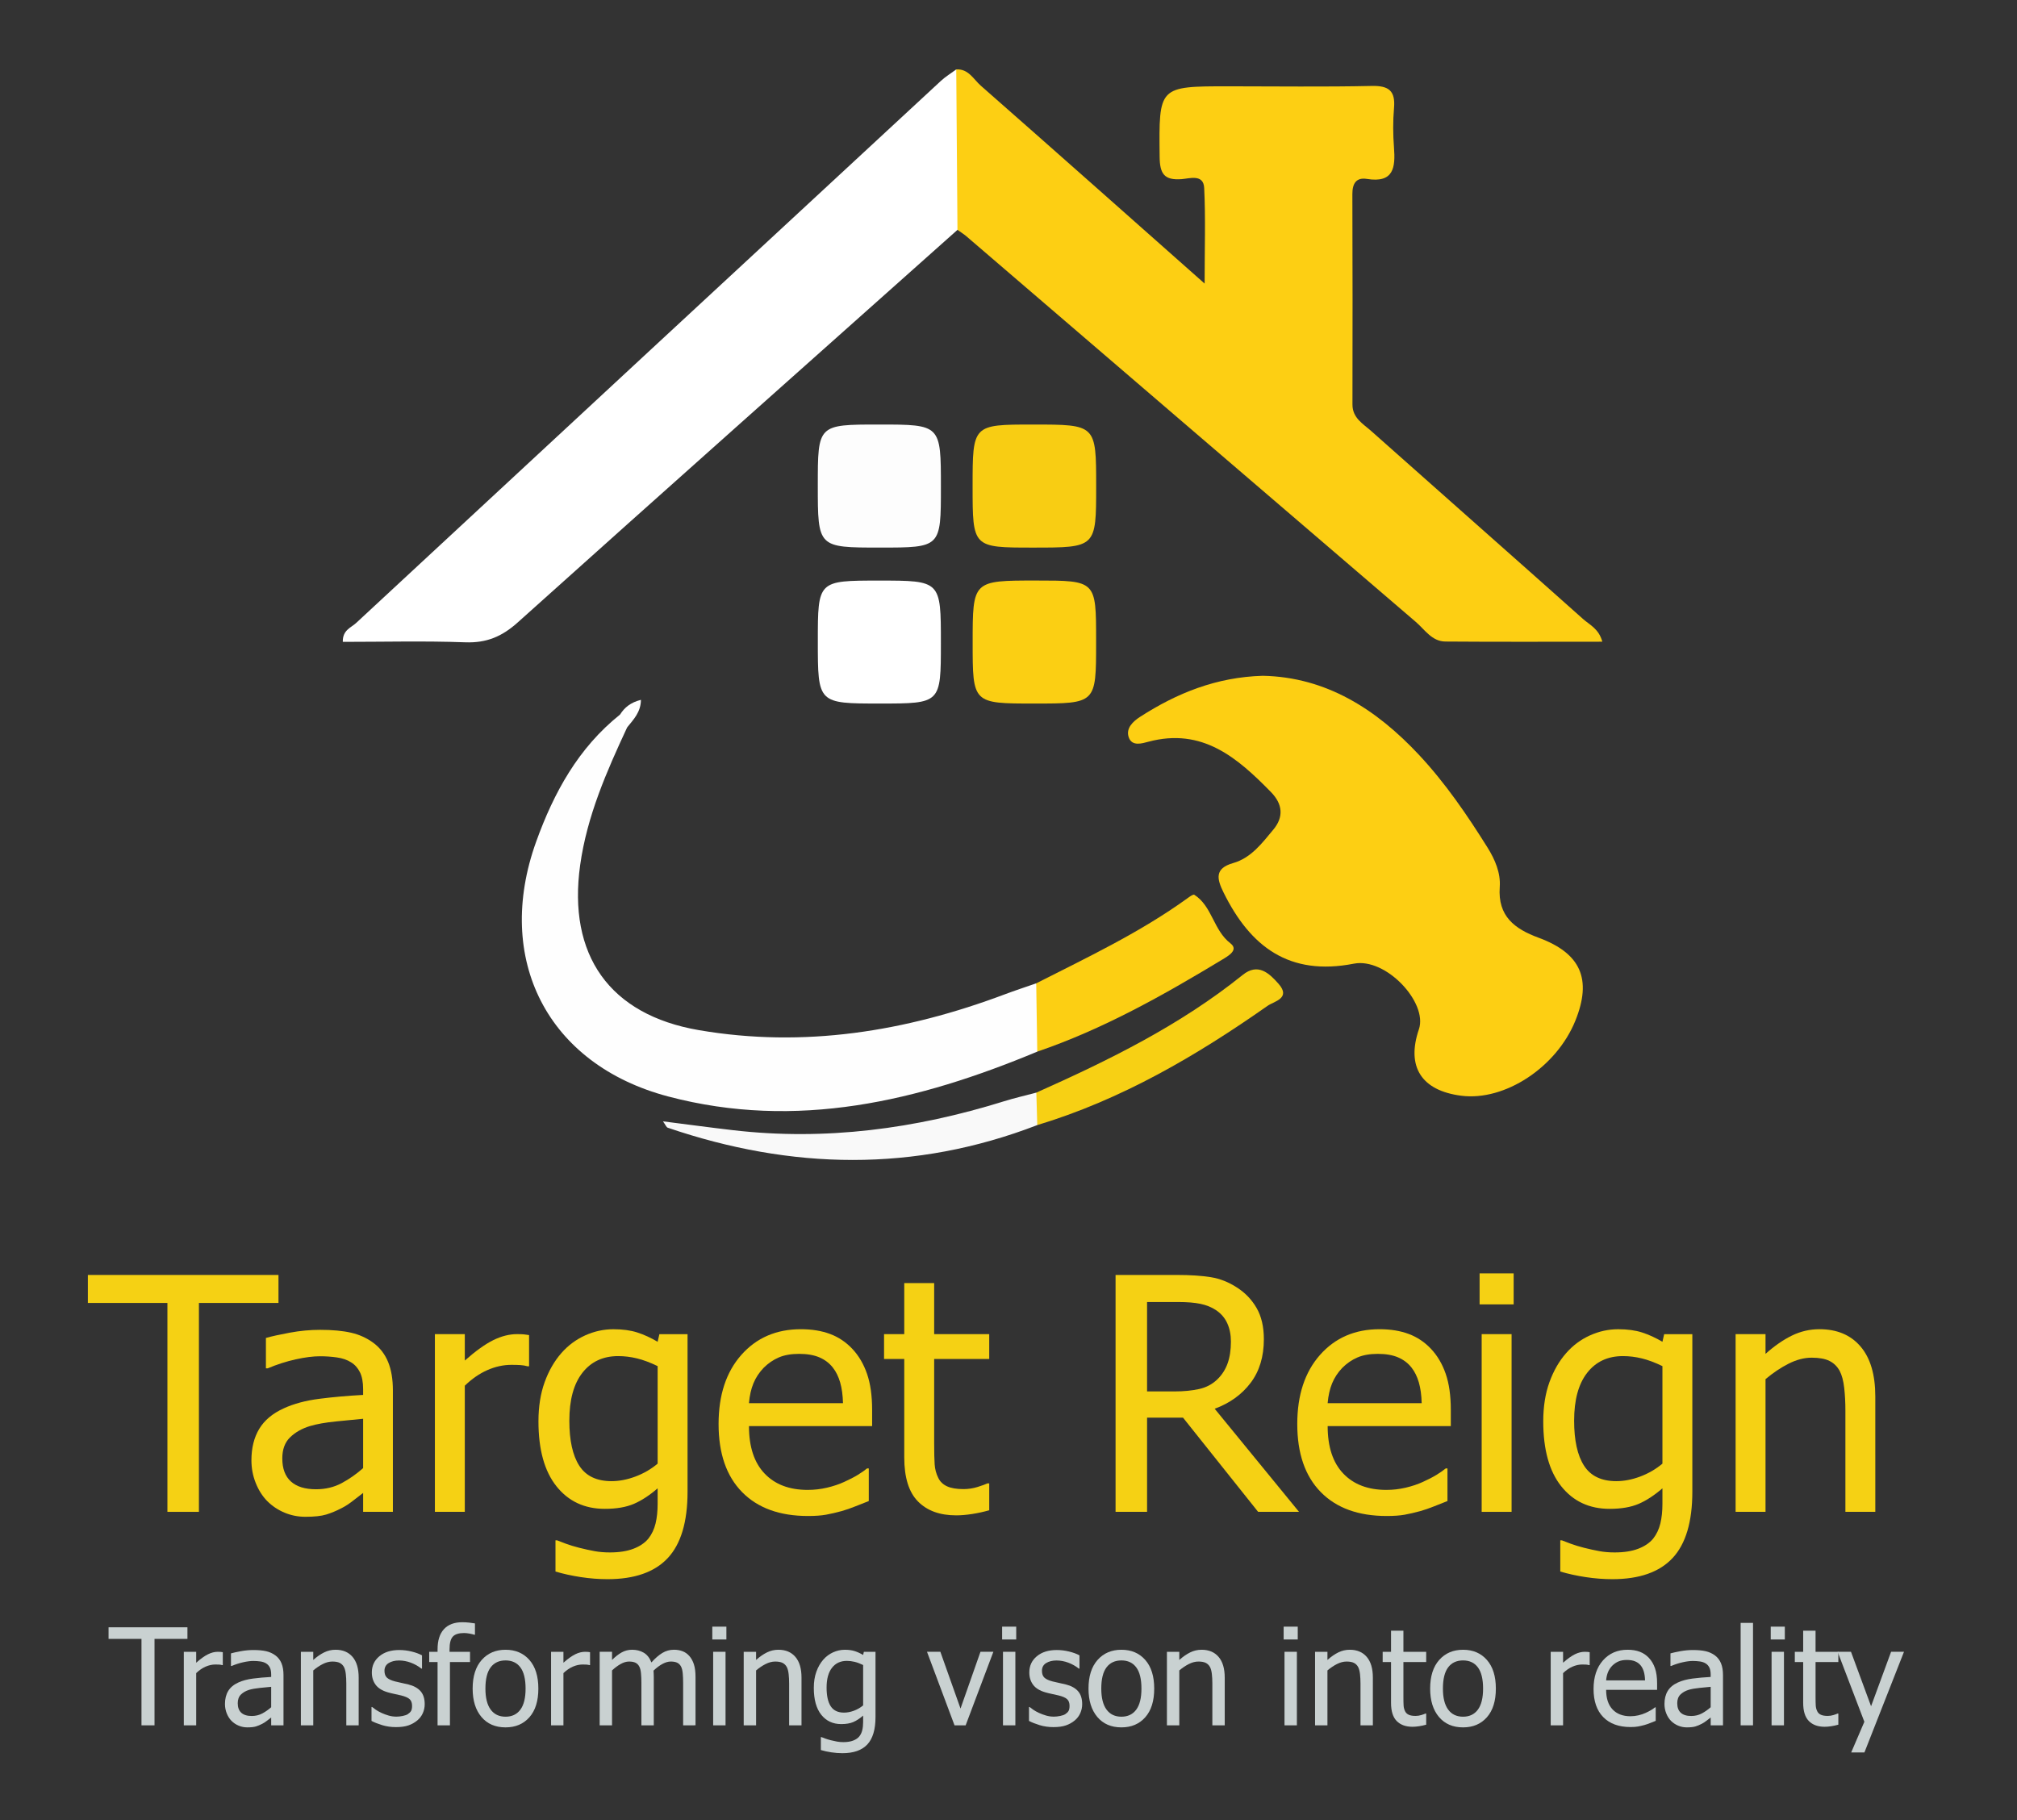 <?xml version="1.0" encoding="utf-8"?>
<!-- Generator: Adobe Illustrator 16.0.2, SVG Export Plug-In . SVG Version: 6.00 Build 0)  -->
<!DOCTYPE svg PUBLIC "-//W3C//DTD SVG 1.1//EN" "http://www.w3.org/Graphics/SVG/1.1/DTD/svg11.dtd">
<svg version="1.1" id="Layer_1" xmlns="http://www.w3.org/2000/svg" xmlns:xlink="http://www.w3.org/1999/xlink" x="0px" y="0px"
	 width="359.008px" height="324.001px" viewBox="0 0 359.008 324.001" enable-background="new 0 0 359.008 324.001"
	 xml:space="preserve">
<rect x="0" y="0" width="359.008" height="324.001" fill="#333333" stroke="none"/>
<g>
	<g>
		<path fill-rule="evenodd" clip-rule="evenodd" fill="#FDCF13" d="M170.204,12.356c2.172-0.135,3.075,1.758,4.366,2.892
			c12.995,11.413,25.925,22.902,39.843,35.23c0-6.347,0.184-11.701-0.08-17.034c-0.124-2.506-2.597-1.666-4.013-1.558
			c-3.118,0.236-3.884-0.963-3.915-3.991c-0.131-12.534-0.238-12.533,12.285-12.533c8.49,0,16.984,0.123,25.471-0.064
			c3.063-0.068,4.227,0.889,3.961,3.947c-0.199,2.313-0.182,4.669-0.006,6.986c0.273,3.579-0.027,6.386-4.822,5.617
			c-1.902-0.305-2.59,0.825-2.584,2.698c0.045,12.486,0.041,24.973,0.016,37.46c-0.004,2.399,1.871,3.415,3.313,4.697
			c12.563,11.175,25.18,22.29,37.727,33.48c1.166,1.039,2.809,1.729,3.434,4.043c-9.473,0-18.709,0.044-27.945-0.03
			c-2.393-0.02-3.668-2.135-5.264-3.501c-26.676-22.849-53.314-45.743-79.967-68.62c-0.498-0.428-1.066-0.774-1.602-1.158
			c-0.678-0.492-1.417-1.09-1.457-1.904C168.53,30.091,166.878,21.104,170.204,12.356z"/>
		<path fill-rule="evenodd" clip-rule="evenodd" fill="#FDCF13" d="M224.766,120.293c11.275,0.229,20.207,5.942,27.83,14.106
			c4.668,4.999,8.523,10.643,12.152,16.438c1.365,2.18,2.377,4.571,2.195,7.053c-0.381,5.225,2.674,7.466,6.902,9.025
			c7.523,2.771,9.543,7.361,6.563,14.753c-3.35,8.31-12.566,14.374-20.326,13.376c-7.088-0.912-9.799-5.172-7.529-11.83
			c1.617-4.75-5.873-12.794-11.582-11.676c-11.492,2.25-18.416-3.004-23.188-12.668c-1.178-2.386-1.659-4.284,1.705-5.24
			c3.199-0.909,5.15-3.552,7.152-5.951c1.863-2.23,1.688-4.534-0.418-6.686c-5.988-6.119-12.22-11.517-21.807-8.964
			c-1.135,0.302-2.925,0.883-3.506-0.776c-0.576-1.643,0.803-2.869,2.023-3.657C209.465,123.388,216.485,120.532,224.766,120.293z"
			/>
		<path fill-rule="evenodd" clip-rule="evenodd" fill="#FFFFFF" d="M170.204,12.356c0.072,9.521,0.144,19.041,0.216,28.562
			c-26.109,23.276-52.253,46.513-78.277,69.884c-2.794,2.509-5.545,3.669-9.31,3.531c-7.248-0.266-14.512-0.078-21.817-0.078
			c-0.057-2.1,1.474-2.529,2.352-3.344c34.668-32.192,69.37-64.348,104.081-96.493C168.285,13.642,169.281,13.039,170.204,12.356z"
			/>
		<path fill-rule="evenodd" clip-rule="evenodd" fill="#FEFEFE" d="M111.626,129.48c-3.661,7.862-7.138,15.778-8.359,24.484
			c-2.247,16.009,5.18,26.674,21.143,29.408c18.695,3.203,36.787,0.251,54.396-6.362c1.862-0.699,3.754-1.317,5.633-1.974
			c3.001,3.896,3.057,7.555,0.185,12.16c-21.149,8.822-42.838,14.016-65.686,7.982c-21.522-5.684-31.038-24.449-23.497-45.378
			c3.144-8.725,7.506-16.685,14.924-22.606C112.213,127.167,112.247,128.143,111.626,129.48z"/>
		<path fill-rule="evenodd" clip-rule="evenodd" fill="#FDFDFD" d="M167.472,86.697c0,10.774,0,10.774-10.828,10.774
			c-11.082,0-11.082,0-11.082-11.063c0-10.839,0-10.839,10.894-10.839C167.472,75.57,167.472,75.57,167.472,86.697z"/>
		<path fill-rule="evenodd" clip-rule="evenodd" fill="#FFFFFF" d="M156.621,125.232c-11.054,0-11.054,0-11.054-11.096
			c0-10.788,0-10.789,10.893-10.789c11.009,0,11.009,0,11.009,11.113C167.468,125.232,167.468,125.232,156.621,125.232z"/>
		<path fill-rule="evenodd" clip-rule="evenodd" fill="#F8CD13" d="M183.852,97.474c-10.737,0-10.737,0-10.737-10.9
			c0-11.004,0-11.004,10.763-11.004c11.229,0,11.229,0,11.229,11C195.106,97.474,195.106,97.474,183.852,97.474z"/>
		<path fill-rule="evenodd" clip-rule="evenodd" fill="#FBCF13" d="M184.102,125.234c-10.978,0-10.978,0-10.978-10.835
			c0-11.061,0-11.061,11.263-11.061c10.709,0,10.709,0,10.709,10.604c0,0.167,0,0.333,0,0.5
			C195.096,125.234,195.096,125.234,184.102,125.234z"/>
		<path fill-rule="evenodd" clip-rule="evenodd" fill="#FCCF13" d="M184.623,187.196c-0.062-4.054-0.123-8.106-0.185-12.16
			c9.169-4.649,18.477-9.054,26.861-15.1c0.398-0.287,1.068-0.793,1.273-0.664c3.201,2.041,3.388,6.3,6.436,8.647
			c1.539,1.185-0.436,2.276-1.475,2.905C207.015,177.185,196.322,183.204,184.623,187.196z"/>
		<path fill-rule="evenodd" clip-rule="evenodd" fill="#F7D014" d="M184.459,194.49c12.937-5.769,25.607-11.996,36.732-20.95
			c2.719-2.188,4.699-0.325,6.383,1.586c2.27,2.578-0.828,3.125-1.947,3.91c-12.705,8.916-26.015,16.71-41.002,21.237
			C182.492,198.405,182.8,196.468,184.459,194.49z"/>
		<path fill-rule="evenodd" clip-rule="evenodd" fill="#F9F9F9" d="M184.459,194.49c0.055,1.928,0.11,3.855,0.166,5.783
			c-21.866,8.433-43.798,7.961-65.772,0.466c-0.254-0.088-0.394-0.51-0.848-1.133c4.348,0.551,8.389,1.1,12.439,1.57
			c16.472,1.916,32.513-0.236,48.263-5.145C180.601,195.442,182.542,195.001,184.459,194.49z"/>
		<path fill-rule="evenodd" clip-rule="evenodd" fill="#FFFFFF" d="M111.626,129.48c-0.174-0.898-0.219-1.868-1.262-2.286
			c0.8-1.266,1.878-2.155,3.716-2.621C114.067,126.756,112.755,128.078,111.626,129.48z"/>
	</g>
</g>
<g>
	<path fill="#F5D114" d="M29.799,269.117v-37.185h-14.16v-4.984h33.928v4.984h-14.16v37.185H29.799z"/>
	<path fill="#F5D114" d="M64.633,265.747c-0.435,0.321-1.015,0.77-1.742,1.345c-0.727,0.576-1.43,1.034-2.11,1.374
		c-0.944,0.491-1.855,0.868-2.733,1.133s-2.11,0.396-3.696,0.396c-1.303,0-2.54-0.245-3.71-0.736c-1.171-0.491-2.2-1.18-3.087-2.067
		c-0.85-0.868-1.529-1.939-2.039-3.215c-0.51-1.273-0.765-2.619-0.765-4.035c0-2.19,0.462-4.055,1.388-5.594
		c0.925-1.538,2.388-2.761,4.39-3.667c1.774-0.812,3.87-1.374,6.287-1.685c2.417-0.313,5.022-0.543,7.816-0.694v-1.02
		c0-1.246-0.189-2.251-0.566-3.017c-0.378-0.764-0.906-1.354-1.586-1.77c-0.68-0.435-1.511-0.723-2.492-0.863
		c-0.982-0.143-1.992-0.213-3.03-0.213c-1.228,0-2.672,0.184-4.333,0.553c-1.662,0.367-3.323,0.901-4.984,1.6H47.33v-5.409
		c0.981-0.283,2.388-0.595,4.22-0.935c1.831-0.34,3.644-0.51,5.438-0.51c2.171,0,4.002,0.17,5.494,0.51
		c1.491,0.34,2.832,0.953,4.021,1.841c1.151,0.868,2.011,1.992,2.577,3.37s0.85,3.059,0.85,5.041v21.637h-5.296V265.747z
		 M64.633,261.329v-8.779c-1.265,0.113-2.865,0.269-4.8,0.468c-1.936,0.197-3.498,0.477-4.687,0.835
		c-1.416,0.435-2.587,1.1-3.512,1.997c-0.925,0.896-1.388,2.147-1.388,3.752c0,1.813,0.51,3.182,1.529,4.106
		s2.511,1.388,4.475,1.388c1.68,0,3.2-0.363,4.56-1.09C62.169,263.278,63.444,262.387,64.633,261.329z"/>
	<path fill="#F5D114" d="M94.171,243.204h-0.283c-0.396-0.113-0.817-0.185-1.26-0.212c-0.444-0.029-0.977-0.043-1.6-0.043
		c-1.435,0-2.86,0.312-4.276,0.935s-2.757,1.548-4.021,2.775v22.458h-5.324v-31.634h5.324v4.701c1.944-1.718,3.639-2.931,5.083-3.64
		c1.444-0.707,2.846-1.062,4.206-1.062c0.547,0,0.958,0.015,1.232,0.042c0.273,0.029,0.581,0.071,0.92,0.128V243.204z"/>
	<path fill="#F5D114" d="M99.156,274.187c0.358,0.151,0.887,0.354,1.586,0.608c0.698,0.256,1.491,0.496,2.379,0.723
		c0.981,0.245,1.888,0.443,2.719,0.595c0.831,0.151,1.737,0.227,2.719,0.227c1.643,0,3.035-0.217,4.177-0.651
		c1.142-0.435,2.034-1.038,2.676-1.813c0.604-0.774,1.029-1.671,1.274-2.69c0.245-1.02,0.368-2.181,0.368-3.483v-2.775
		c-1.435,1.246-2.842,2.166-4.22,2.762c-1.378,0.594-3.106,0.892-5.183,0.892c-3.606,0-6.476-1.341-8.609-4.021
		c-2.134-2.681-3.2-6.532-3.2-11.555c0-2.624,0.368-4.951,1.104-6.981c0.736-2.029,1.728-3.752,2.974-5.168
		c1.189-1.359,2.596-2.407,4.22-3.144c1.624-0.736,3.304-1.104,5.041-1.104c1.643,0,3.063,0.193,4.262,0.58
		c1.199,0.388,2.402,0.939,3.611,1.657l0.312-1.359h5.013v28.037c0,5.362-1.171,9.299-3.512,11.81
		c-2.341,2.511-5.919,3.767-10.733,3.767c-1.548,0-3.129-0.123-4.744-0.368s-3.12-0.576-4.517-0.991v-5.551H99.156z
		 M117.054,260.536v-17.36c-1.322-0.642-2.544-1.1-3.667-1.373c-1.124-0.274-2.242-0.411-3.356-0.411
		c-2.7,0-4.824,0.991-6.372,2.974c-1.548,1.982-2.322,4.824-2.322,8.524c0,3.512,0.59,6.184,1.77,8.015
		c1.18,1.831,3.091,2.747,5.735,2.747c1.378,0,2.799-0.273,4.262-0.821C114.566,262.282,115.883,261.518,117.054,260.536z"/>
	<path fill="#F5D114" d="M143.817,269.854c-5.041,0-8.954-1.421-11.739-4.262c-2.785-2.842-4.177-6.878-4.177-12.107
		c0-5.154,1.35-9.256,4.05-12.305c2.7-3.05,6.23-4.574,10.592-4.574c1.963,0,3.7,0.283,5.211,0.85
		c1.51,0.566,2.832,1.454,3.965,2.662s2.001,2.686,2.605,4.432c0.604,1.747,0.906,3.885,0.906,6.415v2.889h-21.92
		c0,3.682,0.925,6.495,2.775,8.439c1.85,1.944,4.408,2.917,7.675,2.917c1.17,0,2.317-0.132,3.441-0.396
		c1.123-0.265,2.138-0.604,3.044-1.02c0.963-0.435,1.774-0.854,2.436-1.26c0.661-0.406,1.208-0.789,1.643-1.147h0.312v5.806
		c-0.623,0.245-1.397,0.553-2.322,0.92c-0.925,0.369-1.756,0.656-2.492,0.864c-1.039,0.283-1.978,0.5-2.818,0.651
		C146.163,269.778,145.101,269.854,143.817,269.854z M150.047,249.774c-0.038-1.435-0.208-2.672-0.51-3.71
		c-0.302-1.038-0.736-1.916-1.303-2.634c-0.623-0.793-1.421-1.397-2.393-1.813c-0.973-0.415-2.176-0.623-3.611-0.623
		c-1.416,0-2.62,0.212-3.611,0.638c-0.991,0.424-1.893,1.043-2.705,1.854c-0.793,0.831-1.397,1.751-1.813,2.761
		c-0.416,1.011-0.68,2.186-0.793,3.526H150.047z"/>
	<path fill="#F5D114" d="M170.183,269.74c-2.908,0-5.173-0.826-6.797-2.479c-1.624-1.651-2.436-4.262-2.436-7.83v-17.53h-3.597
		v-4.418h3.597v-9.091h5.324v9.091h9.799v4.418h-9.799v15.038c0,1.604,0.028,2.842,0.085,3.71s0.273,1.681,0.651,2.436
		c0.321,0.661,0.84,1.156,1.558,1.487c0.717,0.33,1.689,0.495,2.917,0.495c0.868,0,1.709-0.128,2.521-0.382
		c0.812-0.256,1.397-0.468,1.756-0.638h0.312v4.786c-1.001,0.283-2.016,0.505-3.045,0.666C172,269.66,171.051,269.74,170.183,269.74
		z"/>
	<path fill="#F5D114" d="M231.213,269.117h-7.278l-13.367-16.766h-6.4v16.766h-5.607v-42.169h10.875
		c2.417,0,4.441,0.132,6.075,0.396c1.633,0.265,3.186,0.878,4.658,1.841c1.473,0.944,2.639,2.162,3.498,3.653
		c0.858,1.491,1.288,3.342,1.288,5.551c0,3.097-0.783,5.683-2.351,7.76s-3.7,3.615-6.4,4.616L231.213,269.117z M219.092,238.814
		c0-1.228-0.217-2.317-0.651-3.271c-0.435-0.953-1.104-1.731-2.011-2.336c-0.793-0.528-1.718-0.901-2.775-1.119
		c-1.058-0.217-2.369-0.325-3.937-0.325h-5.551v15.916h4.928c1.604,0,3.049-0.142,4.333-0.425s2.379-0.868,3.285-1.756
		c0.812-0.793,1.411-1.737,1.799-2.832C218.899,241.571,219.092,240.287,219.092,238.814z"/>
	<path fill="#F5D114" d="M246.818,269.854c-5.041,0-8.954-1.421-11.739-4.262c-2.784-2.842-4.177-6.878-4.177-12.107
		c0-5.154,1.35-9.256,4.05-12.305c2.7-3.05,6.23-4.574,10.592-4.574c1.964,0,3.7,0.283,5.211,0.85s2.832,1.454,3.965,2.662
		s2.001,2.686,2.605,4.432c0.604,1.747,0.906,3.885,0.906,6.415v2.889h-21.92c0,3.682,0.925,6.495,2.775,8.439
		s4.408,2.917,7.675,2.917c1.171,0,2.317-0.132,3.44-0.396c1.124-0.265,2.139-0.604,3.045-1.02c0.963-0.435,1.774-0.854,2.436-1.26
		c0.661-0.406,1.208-0.789,1.643-1.147h0.312v5.806c-0.623,0.245-1.397,0.553-2.322,0.92c-0.925,0.369-1.756,0.656-2.492,0.864
		c-1.038,0.283-1.978,0.5-2.817,0.651C249.164,269.778,248.102,269.854,246.818,269.854z M253.048,249.774
		c-0.038-1.435-0.208-2.672-0.51-3.71s-0.736-1.916-1.303-2.634c-0.623-0.793-1.421-1.397-2.394-1.813
		c-0.972-0.415-2.176-0.623-3.61-0.623c-1.416,0-2.62,0.212-3.61,0.638c-0.992,0.424-1.894,1.043-2.705,1.854
		c-0.793,0.831-1.397,1.751-1.813,2.761c-0.415,1.011-0.68,2.186-0.793,3.526H253.048z"/>
	<path fill="#F5D114" d="M269.417,232.188h-6.061v-5.522h6.061V232.188z M269.049,269.117h-5.324v-31.634h5.324V269.117z"/>
	<path fill="#F5D114" d="M277.999,274.187c0.358,0.151,0.888,0.354,1.586,0.608c0.698,0.256,1.491,0.496,2.379,0.723
		c0.981,0.245,1.888,0.443,2.719,0.595s1.737,0.227,2.719,0.227c1.643,0,3.035-0.217,4.178-0.651
		c1.142-0.435,2.034-1.038,2.676-1.813c0.604-0.774,1.029-1.671,1.274-2.69s0.368-2.181,0.368-3.483v-2.775
		c-1.435,1.246-2.842,2.166-4.22,2.762c-1.378,0.594-3.105,0.892-5.183,0.892c-3.606,0-6.476-1.341-8.609-4.021
		s-3.2-6.532-3.2-11.555c0-2.624,0.368-4.951,1.104-6.981c0.736-2.029,1.728-3.752,2.974-5.168c1.189-1.359,2.596-2.407,4.22-3.144
		s3.304-1.104,5.041-1.104c1.643,0,3.063,0.193,4.262,0.58c1.199,0.388,2.403,0.939,3.611,1.657l0.312-1.359h5.012v28.037
		c0,5.362-1.17,9.299-3.511,11.81c-2.341,2.511-5.919,3.767-10.733,3.767c-1.548,0-3.13-0.123-4.743-0.368
		c-1.615-0.245-3.12-0.576-4.518-0.991v-5.551H277.999z M295.897,260.536v-17.36c-1.321-0.642-2.544-1.1-3.668-1.373
		c-1.123-0.274-2.241-0.411-3.355-0.411c-2.7,0-4.824,0.991-6.372,2.974s-2.322,4.824-2.322,8.524c0,3.512,0.59,6.184,1.771,8.015
		c1.18,1.831,3.091,2.747,5.734,2.747c1.378,0,2.799-0.273,4.262-0.821C293.41,262.282,294.726,261.518,295.897,260.536z"/>
	<path fill="#F5D114" d="M333.789,269.117h-5.324v-18.012c0-1.454-0.07-2.809-0.213-4.064c-0.141-1.255-0.41-2.261-0.807-3.016
		c-0.434-0.793-1.037-1.383-1.813-1.77c-0.773-0.388-1.83-0.581-3.172-0.581c-1.32,0-2.686,0.354-4.092,1.062
		c-1.406,0.709-2.779,1.629-4.121,2.762v23.619h-5.324v-31.634h5.324v3.512c1.586-1.416,3.154-2.502,4.701-3.257
		c1.549-0.755,3.182-1.133,4.9-1.133c3.115,0,5.551,1.024,7.307,3.072c1.756,2.049,2.633,5.018,2.633,8.907V269.117z"/>
</g>
<g>
	<path fill="#C9D1D1" d="M25.182,307.117V291.73h-5.859v-2.063h14.039v2.063h-5.859v15.387H25.182z"/>
	<path fill="#C9D1D1" d="M39.654,296.395h-0.117c-0.164-0.047-0.338-0.076-0.521-0.088s-0.404-0.018-0.662-0.018
		c-0.594,0-1.184,0.129-1.77,0.387s-1.141,0.641-1.664,1.148v9.293h-2.203v-13.09h2.203v1.945c0.805-0.711,1.506-1.213,2.104-1.506
		s1.178-0.439,1.74-0.439c0.227,0,0.396,0.006,0.51,0.018s0.24,0.029,0.381,0.053V296.395z"/>
	<path fill="#C9D1D1" d="M48.268,305.723c-0.18,0.133-0.42,0.318-0.721,0.557s-0.592,0.428-0.873,0.568
		c-0.391,0.203-0.768,0.359-1.131,0.469s-0.873,0.164-1.529,0.164c-0.539,0-1.051-0.102-1.535-0.305s-0.91-0.488-1.277-0.855
		c-0.352-0.359-0.633-0.803-0.844-1.33s-0.316-1.084-0.316-1.67c0-0.906,0.191-1.678,0.574-2.314s0.988-1.143,1.816-1.518
		c0.734-0.336,1.602-0.568,2.602-0.697s2.078-0.225,3.234-0.287v-0.422c0-0.516-0.078-0.932-0.234-1.248s-0.375-0.561-0.656-0.732
		c-0.281-0.18-0.625-0.299-1.031-0.357s-0.824-0.088-1.254-0.088c-0.508,0-1.105,0.076-1.793,0.229s-1.375,0.373-2.063,0.662h-0.129
		v-2.238c0.406-0.117,0.988-0.246,1.746-0.387s1.508-0.211,2.25-0.211c0.898,0,1.656,0.07,2.273,0.211s1.172,0.395,1.664,0.762
		c0.477,0.359,0.832,0.824,1.066,1.395s0.352,1.266,0.352,2.086v8.953h-2.191V305.723z M48.268,303.895v-3.633
		c-0.523,0.047-1.186,0.111-1.986,0.193s-1.447,0.197-1.939,0.346c-0.586,0.18-1.07,0.455-1.453,0.826s-0.574,0.889-0.574,1.553
		c0,0.75,0.211,1.316,0.633,1.699s1.039,0.574,1.852,0.574c0.695,0,1.324-0.15,1.887-0.451S47.775,304.332,48.268,303.895z"/>
	<path fill="#C9D1D1" d="M63.842,307.117h-2.203v-7.453c0-0.602-0.029-1.162-0.088-1.682s-0.17-0.936-0.334-1.248
		c-0.18-0.328-0.43-0.572-0.75-0.732s-0.758-0.24-1.313-0.24c-0.547,0-1.111,0.146-1.693,0.439s-1.15,0.674-1.705,1.143v9.773
		h-2.203v-13.09h2.203v1.453c0.656-0.586,1.305-1.035,1.945-1.348s1.316-0.469,2.027-0.469c1.289,0,2.297,0.424,3.023,1.271
		s1.09,2.076,1.09,3.686V307.117z"/>
	<path fill="#C9D1D1" d="M70.475,307.434c-0.875,0-1.693-0.117-2.455-0.352s-1.393-0.484-1.893-0.75v-2.473h0.117
		c0.188,0.148,0.408,0.313,0.662,0.492s0.592,0.367,1.014,0.563c0.375,0.172,0.787,0.324,1.236,0.457s0.916,0.199,1.4,0.199
		c0.352,0,0.727-0.041,1.125-0.123s0.695-0.186,0.891-0.311c0.273-0.18,0.471-0.371,0.592-0.574s0.182-0.508,0.182-0.914
		c0-0.523-0.143-0.918-0.428-1.184s-0.791-0.488-1.518-0.668c-0.281-0.07-0.648-0.152-1.102-0.246s-0.871-0.195-1.254-0.305
		c-1-0.289-1.727-0.736-2.18-1.342s-0.68-1.338-0.68-2.197c0-1.18,0.445-2.141,1.336-2.883s2.074-1.113,3.551-1.113
		c0.727,0,1.457,0.09,2.191,0.27s1.352,0.406,1.852,0.68v2.355h-0.117c-0.563-0.445-1.189-0.797-1.881-1.055
		s-1.389-0.387-2.092-0.387c-0.727,0-1.34,0.152-1.84,0.457s-0.75,0.766-0.75,1.383c0,0.547,0.148,0.955,0.445,1.225
		s0.773,0.49,1.43,0.662c0.328,0.086,0.693,0.17,1.096,0.252s0.826,0.178,1.271,0.287c0.969,0.242,1.697,0.645,2.186,1.207
		s0.732,1.328,0.732,2.297c0,0.563-0.111,1.096-0.334,1.6s-0.549,0.936-0.979,1.295c-0.469,0.391-0.998,0.688-1.588,0.891
		S71.365,307.434,70.475,307.434z"/>
	<path fill="#C9D1D1" d="M84.537,290.992H84.42c-0.195-0.07-0.477-0.139-0.844-0.205s-0.695-0.1-0.984-0.1
		c-0.93,0-1.592,0.209-1.986,0.627s-0.592,1.174-0.592,2.268v0.445h3.645v1.828h-3.574v11.262h-2.203v-11.262h-1.488v-1.828h1.488
		v-0.434c0-1.578,0.379-2.777,1.137-3.598s1.844-1.23,3.258-1.23c0.406,0,0.805,0.021,1.195,0.064s0.746,0.092,1.066,0.146V290.992z
		"/>
	<path fill="#C9D1D1" d="M95.822,300.578c0,2.203-0.531,3.904-1.594,5.104s-2.477,1.799-4.242,1.799
		c-1.82,0-3.252-0.619-4.295-1.857s-1.564-2.92-1.564-5.045c0-2.188,0.537-3.887,1.611-5.098s2.49-1.816,4.248-1.816
		c1.766,0,3.18,0.604,4.242,1.811S95.822,298.383,95.822,300.578z M93.549,300.578c0-1.695-0.309-2.955-0.926-3.779
		s-1.496-1.236-2.637-1.236c-1.148,0-2.033,0.412-2.654,1.236s-0.932,2.084-0.932,3.779c0,1.641,0.311,2.885,0.932,3.732
		s1.506,1.271,2.654,1.271c1.133,0,2.01-0.416,2.631-1.248S93.549,302.25,93.549,300.578z"/>
	<path fill="#C9D1D1" d="M105.021,296.395h-0.117c-0.164-0.047-0.338-0.076-0.521-0.088s-0.404-0.018-0.662-0.018
		c-0.594,0-1.184,0.129-1.77,0.387s-1.141,0.641-1.664,1.148v9.293h-2.203v-13.09h2.203v1.945c0.805-0.711,1.506-1.213,2.104-1.506
		s1.178-0.439,1.74-0.439c0.227,0,0.396,0.006,0.51,0.018s0.24,0.029,0.381,0.053V296.395z"/>
	<path fill="#C9D1D1" d="M121.592,307.117v-7.57c0-0.602-0.023-1.158-0.07-1.67s-0.145-0.912-0.293-1.201
		c-0.156-0.313-0.379-0.543-0.668-0.691s-0.68-0.223-1.172-0.223c-0.453,0-0.939,0.139-1.459,0.416s-1.057,0.678-1.611,1.201
		c0.008,0.133,0.018,0.291,0.029,0.475s0.018,0.4,0.018,0.65v8.613h-2.203v-7.57c0-0.602-0.023-1.158-0.07-1.67
		s-0.145-0.912-0.293-1.201c-0.156-0.313-0.379-0.543-0.668-0.691s-0.68-0.223-1.172-0.223c-0.477,0-0.977,0.148-1.5,0.445
		s-1.031,0.676-1.523,1.137v9.773h-2.203v-13.09h2.203v1.453c0.578-0.578,1.15-1.025,1.717-1.342s1.189-0.475,1.869-0.475
		c0.773,0,1.459,0.176,2.057,0.527s1.053,0.93,1.365,1.734c0.664-0.742,1.313-1.305,1.945-1.688s1.32-0.574,2.063-0.574
		c0.563,0,1.074,0.088,1.535,0.264s0.863,0.459,1.207,0.85c0.352,0.398,0.623,0.895,0.814,1.488s0.287,1.34,0.287,2.238v8.613
		H121.592z"/>
	<path fill="#C9D1D1" d="M129.291,291.836h-2.508v-2.285h2.508V291.836z M129.139,307.117h-2.203v-13.09h2.203V307.117z"/>
	<path fill="#C9D1D1" d="M142.662,307.117h-2.203v-7.453c0-0.602-0.029-1.162-0.088-1.682s-0.17-0.936-0.334-1.248
		c-0.18-0.328-0.43-0.572-0.75-0.732s-0.758-0.24-1.313-0.24c-0.547,0-1.111,0.146-1.693,0.439s-1.15,0.674-1.705,1.143v9.773
		h-2.203v-13.09h2.203v1.453c0.656-0.586,1.305-1.035,1.945-1.348s1.316-0.469,2.027-0.469c1.289,0,2.297,0.424,3.023,1.271
		s1.09,2.076,1.09,3.686V307.117z"/>
	<path fill="#C9D1D1" d="M146.225,309.215c0.148,0.063,0.367,0.146,0.656,0.252s0.617,0.205,0.984,0.299
		c0.406,0.102,0.781,0.184,1.125,0.246s0.719,0.094,1.125,0.094c0.68,0,1.256-0.09,1.729-0.27s0.842-0.43,1.107-0.75
		c0.25-0.32,0.426-0.691,0.527-1.113s0.152-0.902,0.152-1.441v-1.148c-0.594,0.516-1.176,0.896-1.746,1.143
		s-1.285,0.369-2.145,0.369c-1.492,0-2.68-0.555-3.563-1.664s-1.324-2.703-1.324-4.781c0-1.086,0.152-2.049,0.457-2.889
		s0.715-1.553,1.23-2.139c0.492-0.563,1.074-0.996,1.746-1.301s1.367-0.457,2.086-0.457c0.68,0,1.268,0.08,1.764,0.24
		s0.994,0.389,1.494,0.686l0.129-0.563h2.074v11.602c0,2.219-0.484,3.848-1.453,4.887s-2.449,1.559-4.441,1.559
		c-0.641,0-1.295-0.051-1.963-0.152s-1.291-0.238-1.869-0.41v-2.297H146.225z M153.631,303.566v-7.184
		c-0.547-0.266-1.053-0.455-1.518-0.568s-0.928-0.17-1.389-0.17c-1.117,0-1.996,0.41-2.637,1.23s-0.961,1.996-0.961,3.527
		c0,1.453,0.244,2.559,0.732,3.316s1.279,1.137,2.373,1.137c0.57,0,1.158-0.113,1.764-0.34S153.146,303.973,153.631,303.566z"/>
	<path fill="#C9D1D1" d="M176.811,294.027l-4.934,13.09h-1.98l-4.898-13.09h2.379l3.586,10.102l3.551-10.102H176.811z"/>
	<path fill="#C9D1D1" d="M180.877,291.836h-2.508v-2.285h2.508V291.836z M180.725,307.117h-2.203v-13.09h2.203V307.117z"/>
	<path fill="#C9D1D1" d="M187.499,307.434c-0.875,0-1.693-0.117-2.455-0.352s-1.393-0.484-1.893-0.75v-2.473h0.117
		c0.188,0.148,0.408,0.313,0.662,0.492s0.592,0.367,1.014,0.563c0.375,0.172,0.787,0.324,1.236,0.457s0.916,0.199,1.4,0.199
		c0.352,0,0.727-0.041,1.125-0.123s0.695-0.186,0.891-0.311c0.273-0.18,0.471-0.371,0.592-0.574s0.182-0.508,0.182-0.914
		c0-0.523-0.143-0.918-0.428-1.184s-0.791-0.488-1.518-0.668c-0.281-0.07-0.648-0.152-1.102-0.246s-0.871-0.195-1.254-0.305
		c-1-0.289-1.727-0.736-2.18-1.342s-0.68-1.338-0.68-2.197c0-1.18,0.445-2.141,1.336-2.883s2.074-1.113,3.551-1.113
		c0.727,0,1.457,0.09,2.191,0.27s1.352,0.406,1.852,0.68v2.355h-0.117c-0.563-0.445-1.189-0.797-1.881-1.055
		s-1.389-0.387-2.092-0.387c-0.727,0-1.34,0.152-1.84,0.457s-0.75,0.766-0.75,1.383c0,0.547,0.148,0.955,0.445,1.225
		s0.773,0.49,1.43,0.662c0.328,0.086,0.693,0.17,1.096,0.252s0.826,0.178,1.271,0.287c0.969,0.242,1.697,0.645,2.186,1.207
		s0.732,1.328,0.732,2.297c0,0.563-0.111,1.096-0.334,1.6s-0.549,0.936-0.979,1.295c-0.469,0.391-0.998,0.688-1.588,0.891
		S188.389,307.434,187.499,307.434z"/>
	<path fill="#C9D1D1" d="M205.44,300.578c0,2.203-0.531,3.904-1.594,5.104s-2.477,1.799-4.242,1.799
		c-1.82,0-3.252-0.619-4.295-1.857s-1.564-2.92-1.564-5.045c0-2.188,0.537-3.887,1.611-5.098s2.49-1.816,4.248-1.816
		c1.766,0,3.18,0.604,4.242,1.811S205.44,298.383,205.44,300.578z M203.167,300.578c0-1.695-0.309-2.955-0.926-3.779
		s-1.496-1.236-2.637-1.236c-1.148,0-2.033,0.412-2.654,1.236s-0.932,2.084-0.932,3.779c0,1.641,0.311,2.885,0.932,3.732
		s1.506,1.271,2.654,1.271c1.133,0,2.01-0.416,2.631-1.248S203.167,302.25,203.167,300.578z"/>
	<path fill="#C9D1D1" d="M217.991,307.117h-2.203v-7.453c0-0.602-0.029-1.162-0.088-1.682s-0.17-0.936-0.334-1.248
		c-0.18-0.328-0.43-0.572-0.75-0.732s-0.758-0.24-1.313-0.24c-0.547,0-1.111,0.146-1.693,0.439s-1.15,0.674-1.705,1.143v9.773
		h-2.203v-13.09h2.203v1.453c0.656-0.586,1.305-1.035,1.945-1.348s1.316-0.469,2.027-0.469c1.289,0,2.297,0.424,3.023,1.271
		s1.09,2.076,1.09,3.686V307.117z"/>
	<path fill="#C9D1D1" d="M230.987,291.836h-2.508v-2.285h2.508V291.836z M230.834,307.117h-2.203v-13.09h2.203V307.117z"/>
	<path fill="#C9D1D1" d="M244.358,307.117h-2.203v-7.453c0-0.602-0.029-1.162-0.088-1.682s-0.17-0.936-0.334-1.248
		c-0.18-0.328-0.43-0.572-0.75-0.732s-0.758-0.24-1.313-0.24c-0.547,0-1.111,0.146-1.693,0.439s-1.15,0.674-1.705,1.143v9.773
		h-2.203v-13.09h2.203v1.453c0.656-0.586,1.305-1.035,1.945-1.348s1.316-0.469,2.027-0.469c1.289,0,2.297,0.424,3.023,1.271
		s1.09,2.076,1.09,3.686V307.117z"/>
	<path fill="#C9D1D1" d="M251.413,307.375c-1.203,0-2.141-0.342-2.813-1.025s-1.008-1.764-1.008-3.24v-7.254h-1.488v-1.828h1.488
		v-3.762h2.203v3.762h4.055v1.828h-4.055v6.223c0,0.664,0.012,1.176,0.035,1.535s0.113,0.695,0.27,1.008
		c0.133,0.273,0.348,0.479,0.645,0.615s0.699,0.205,1.207,0.205c0.359,0,0.707-0.053,1.043-0.158s0.578-0.193,0.727-0.264h0.129V307
		c-0.414,0.117-0.834,0.209-1.26,0.275S251.772,307.375,251.413,307.375z"/>
	<path fill="#C9D1D1" d="M266.249,300.578c0,2.203-0.531,3.904-1.594,5.104s-2.477,1.799-4.242,1.799
		c-1.82,0-3.252-0.619-4.295-1.857s-1.564-2.92-1.564-5.045c0-2.188,0.537-3.887,1.611-5.098s2.49-1.816,4.248-1.816
		c1.766,0,3.18,0.604,4.242,1.811S266.249,298.383,266.249,300.578z M263.975,300.578c0-1.695-0.309-2.955-0.926-3.779
		s-1.496-1.236-2.637-1.236c-1.148,0-2.033,0.412-2.654,1.236s-0.932,2.084-0.932,3.779c0,1.641,0.311,2.885,0.932,3.732
		s1.506,1.271,2.654,1.271c1.133,0,2.01-0.416,2.631-1.248S263.975,302.25,263.975,300.578z"/>
	<path fill="#C9D1D1" d="M282.948,296.395h-0.117c-0.164-0.047-0.338-0.076-0.521-0.088s-0.404-0.018-0.662-0.018
		c-0.594,0-1.184,0.129-1.77,0.387s-1.141,0.641-1.664,1.148v9.293h-2.203v-13.09h2.203v1.945c0.805-0.711,1.506-1.213,2.104-1.506
		s1.178-0.439,1.74-0.439c0.227,0,0.396,0.006,0.51,0.018s0.24,0.029,0.381,0.053V296.395z"/>
	<path fill="#C9D1D1" d="M290.225,307.422c-2.086,0-3.705-0.588-4.857-1.764s-1.729-2.846-1.729-5.01
		c0-2.133,0.559-3.83,1.676-5.092s2.578-1.893,4.383-1.893c0.813,0,1.531,0.117,2.156,0.352s1.172,0.602,1.641,1.102
		s0.828,1.111,1.078,1.834s0.375,1.607,0.375,2.654v1.195h-9.07c0,1.523,0.383,2.688,1.148,3.492s1.824,1.207,3.176,1.207
		c0.484,0,0.959-0.055,1.424-0.164s0.885-0.25,1.26-0.422c0.398-0.18,0.734-0.354,1.008-0.521s0.5-0.326,0.68-0.475h0.129v2.402
		c-0.258,0.102-0.578,0.229-0.961,0.381s-0.727,0.271-1.031,0.357c-0.43,0.117-0.818,0.207-1.166,0.27
		S290.756,307.422,290.225,307.422z M292.803,299.113c-0.016-0.594-0.086-1.105-0.211-1.535s-0.305-0.793-0.539-1.09
		c-0.258-0.328-0.588-0.578-0.99-0.75s-0.9-0.258-1.494-0.258c-0.586,0-1.084,0.088-1.494,0.264s-0.783,0.432-1.119,0.768
		c-0.328,0.344-0.578,0.725-0.75,1.143s-0.281,0.904-0.328,1.459H292.803z"/>
	<path fill="#C9D1D1" d="M304.486,305.723c-0.18,0.133-0.42,0.318-0.721,0.557s-0.592,0.428-0.873,0.568
		c-0.391,0.203-0.768,0.359-1.131,0.469s-0.873,0.164-1.529,0.164c-0.539,0-1.051-0.102-1.535-0.305
		c-0.484-0.203-0.91-0.488-1.277-0.855c-0.352-0.359-0.633-0.803-0.844-1.33s-0.316-1.084-0.316-1.67
		c0-0.906,0.191-1.678,0.574-2.314s0.988-1.143,1.816-1.518c0.734-0.336,1.601-0.568,2.601-0.697s2.078-0.225,3.234-0.287v-0.422
		c0-0.516-0.078-0.932-0.234-1.248s-0.375-0.561-0.656-0.732c-0.281-0.18-0.625-0.299-1.031-0.357s-0.824-0.088-1.254-0.088
		c-0.508,0-1.105,0.076-1.793,0.229c-0.687,0.152-1.375,0.373-2.062,0.662h-0.129v-2.238c0.406-0.117,0.988-0.246,1.746-0.387
		c0.758-0.141,1.508-0.211,2.25-0.211c0.898,0,1.656,0.07,2.273,0.211s1.172,0.395,1.664,0.762c0.477,0.359,0.832,0.824,1.066,1.395
		s0.352,1.266,0.352,2.086v8.953h-2.191V305.723z M304.486,303.895v-3.633c-0.523,0.047-1.186,0.111-1.986,0.193
		s-1.447,0.197-1.939,0.346c-0.586,0.18-1.07,0.455-1.453,0.826c-0.382,0.371-0.574,0.889-0.574,1.553
		c0,0.75,0.211,1.316,0.632,1.699c0.422,0.383,1.039,0.574,1.852,0.574c0.695,0,1.324-0.15,1.887-0.451
		S303.994,304.332,304.486,303.895z"/>
	<path fill="#C9D1D1" d="M312.021,307.117h-2.203v-18.234h2.203V307.117z"/>
	<path fill="#C9D1D1" d="M317.682,291.836h-2.508v-2.285h2.508V291.836z M317.529,307.117h-2.203v-13.09h2.203V307.117z"/>
	<path fill="#C9D1D1" d="M324.771,307.375c-1.203,0-2.141-0.342-2.813-1.025s-1.008-1.764-1.008-3.24v-7.254h-1.488v-1.828h1.488
		v-3.762h2.203v3.762h4.055v1.828h-4.055v6.223c0,0.664,0.012,1.176,0.035,1.535s0.113,0.695,0.27,1.008
		c0.133,0.273,0.348,0.479,0.645,0.615s0.699,0.205,1.207,0.205c0.359,0,0.707-0.053,1.043-0.158s0.578-0.193,0.727-0.264h0.129V307
		c-0.414,0.117-0.834,0.209-1.26,0.275S325.131,307.375,324.771,307.375z"/>
	<path fill="#C9D1D1" d="M338.893,294.027l-7.043,17.918h-2.355l2.344-5.461l-4.758-12.457h2.379l3.574,9.691l3.563-9.691H338.893z"
		/>
</g>
</svg>

